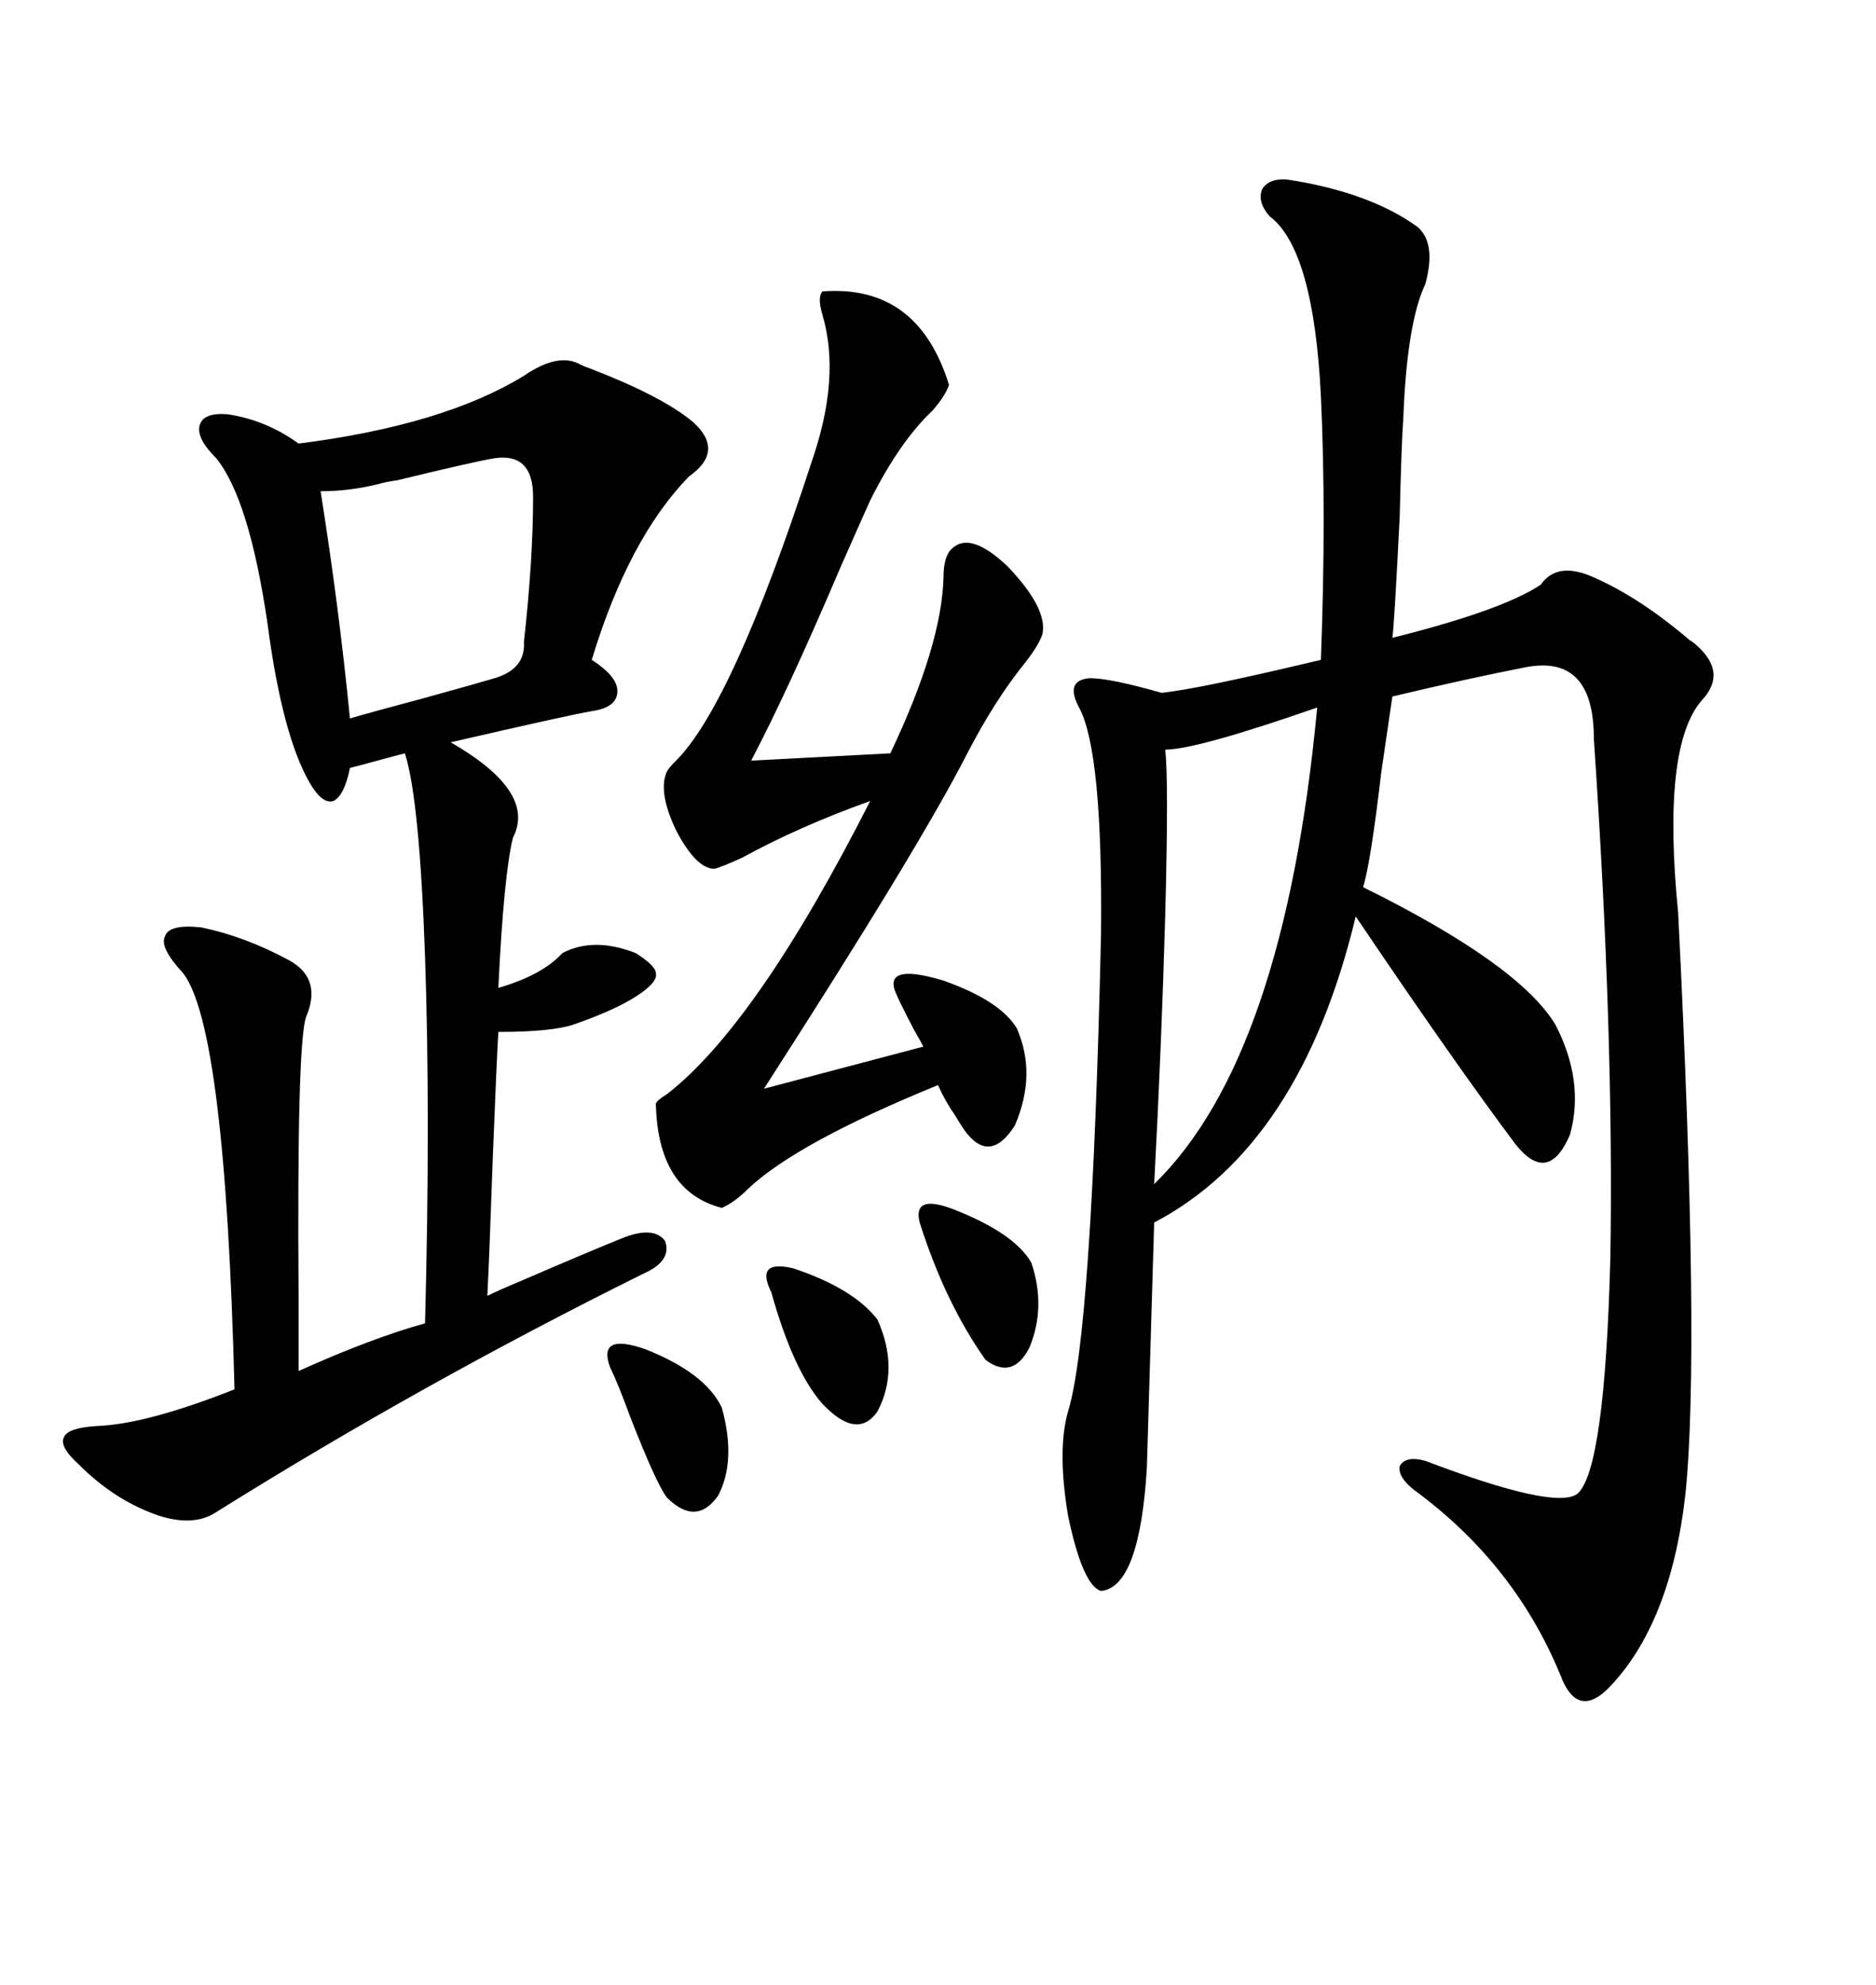 <svg xmlns="http://www.w3.org/2000/svg" xmlns:xlink="http://www.w3.org/1999/xlink" width="300" height="317.285"><path d="M205.96 28.71L205.96 28.71Q219.14 30.76 226.76 36.33L226.76 36.33Q229.69 38.96 227.93 45.41L227.93 45.41Q225 51.56 224.41 66.80L224.41 66.80Q224.12 70.61 223.83 82.62L223.83 82.62Q222.95 100.20 222.66 101.95L222.66 101.95Q240.23 97.56 246.39 93.46L246.39 93.46Q249.02 89.65 254.88 92.29L254.88 92.29Q262.21 95.51 270.12 102.25L270.12 102.25Q271.00 102.83 271.29 103.13L271.29 103.13Q276.27 107.52 272.17 111.91L272.17 111.91Q265.72 119.24 268.36 145.90L268.36 145.90Q271.88 215.92 269.53 238.77L269.53 238.77Q267.19 259.57 257.23 269.82L257.23 269.82Q252.54 274.51 249.90 268.65L249.90 268.65Q242.58 250.20 226.17 238.18L226.17 238.18Q223.54 236.13 223.83 234.38L223.83 234.38Q224.71 232.62 227.93 233.50L227.93 233.50Q248.73 241.41 252.25 238.77L252.25 238.77Q256.64 234.96 257.52 200.98L257.52 200.98Q258.11 165.53 254.88 118.07L254.88 118.07Q254.88 104.59 244.04 106.64L244.04 106.64Q234.96 108.40 222.66 111.33L222.66 111.33Q222.07 115.43 220.90 123.34L220.90 123.34Q219.14 138.28 217.97 141.80L217.97 141.80Q242.87 154.10 248.73 163.77L248.73 163.77Q253.42 172.85 251.07 181.35L251.07 181.35Q247.56 189.55 242.29 182.81L242.29 182.81Q232.62 169.92 216.80 146.48L216.80 146.48Q208.01 183.11 184.57 195.41L184.57 195.41L183.40 234.67Q182.23 253.71 176.07 254.30L176.07 254.30Q173.14 253.42 170.80 242.29L170.80 242.29Q169.04 231.74 170.80 225.59L170.80 225.59Q174.61 213.28 176.07 149.41L176.07 149.41Q176.37 120.12 172.56 113.09L172.56 113.09Q170.21 108.69 174.32 108.40L174.32 108.40Q177.54 108.40 185.74 110.74L185.74 110.74Q191.60 110.16 211.23 105.47L211.23 105.47Q212.11 82.03 211.23 63.28L211.23 63.28Q210.06 39.84 203.03 34.57L203.03 34.57Q200.98 32.23 201.86 30.18L201.86 30.18Q203.03 28.42 205.96 28.71ZM92.87 58.30L92.87 58.30Q93.46 58.59 94.34 58.89L94.34 58.89Q105.76 63.28 110.74 67.38L110.74 67.38Q116.02 72.07 110.16 76.17L110.16 76.17Q100.49 86.13 94.63 105.47L94.63 105.47Q98.73 108.11 98.73 110.45L98.73 110.45Q98.73 113.09 94.63 113.67L94.63 113.67Q91.11 114.26 72.07 118.65L72.07 118.65Q85.84 126.56 82.03 133.89L82.03 133.89Q80.57 139.75 79.69 157.91L79.69 157.91Q86.72 155.86 89.94 152.34L89.94 152.34Q94.92 149.71 101.66 152.34L101.66 152.34Q104.88 154.39 104.88 155.57L104.88 155.57Q105.18 156.74 102.83 158.50L102.83 158.50Q99.32 161.13 91.70 163.77L91.70 163.77Q88.18 164.94 79.69 164.94L79.69 164.94Q79.39 170.21 78.81 184.86L78.81 184.86Q78.22 201.86 77.93 207.13L77.93 207.13Q79.69 206.25 83.20 204.79L83.20 204.79Q94.04 200.10 99.90 197.75L99.90 197.75Q104.59 196.00 106.35 198.34L106.35 198.34Q107.52 201.56 102.83 203.61L102.83 203.61Q67.38 221.19 34.57 241.70L34.57 241.70Q31.05 244.04 25.49 242.29L25.49 242.29Q18.46 239.94 12.60 234.08L12.60 234.08Q9.38 231.15 10.25 229.69L10.25 229.69Q10.84 228.22 15.53 227.93L15.53 227.93Q23.44 227.64 37.50 222.07L37.50 222.07Q36.04 164.36 29.30 155.57L29.30 155.57Q25.49 151.46 26.37 149.71L26.37 149.71Q26.95 147.66 32.23 148.24L32.23 148.24Q39.26 149.71 46.29 153.52L46.29 153.52Q51.56 156.45 48.93 162.60L48.93 162.60Q47.46 166.99 47.75 207.42L47.75 207.42Q47.75 215.63 47.75 219.14L47.75 219.14Q59.47 213.87 67.97 211.52L67.97 211.52Q68.85 178.42 67.97 152.93L67.97 152.93Q67.09 127.73 64.75 120.41L64.75 120.41Q63.57 120.70 60.35 121.58L60.35 121.58Q57.13 122.46 55.96 122.75L55.96 122.75Q55.08 127.15 53.32 128.03L53.32 128.03Q51.56 128.61 49.51 125.10L49.51 125.10Q45.12 117.48 42.77 99.61L42.77 99.61Q39.84 79.69 34.57 73.24L34.57 73.24Q31.35 70.02 31.93 67.97L31.93 67.97Q32.52 65.92 36.33 66.21L36.33 66.21Q42.48 67.09 47.75 70.90L47.75 70.90Q70.90 67.97 83.79 60.06L83.79 60.06Q89.36 56.25 92.87 58.30ZM131.54 46.58L131.54 46.58Q146.78 45.41 151.76 61.52L151.76 61.52Q151.17 63.28 149.12 65.63L149.12 65.63Q143.85 70.61 139.16 79.98L139.16 79.98Q137.70 83.20 134.47 90.53L134.47 90.53Q125.98 110.45 120.12 121.58L120.12 121.58L142.38 120.41Q150.59 103.13 150.88 92.29L150.88 92.29Q150.88 88.77 152.34 87.60L152.34 87.60Q155.27 84.96 161.13 90.53L161.13 90.53Q167.58 97.27 166.70 101.37L166.70 101.37Q166.11 103.13 164.06 105.76L164.06 105.76Q159.08 111.91 154.69 120.41L154.69 120.41Q147.07 135.35 122.17 174.02L122.17 174.02L147.66 167.29Q147.36 166.70 146.19 164.65L146.19 164.65Q143.26 159.08 142.97 157.91L142.97 157.91Q142.09 154.10 150.88 156.74L150.88 156.74Q159.96 159.96 162.60 164.36L162.60 164.36Q165.82 171.68 162.30 179.88L162.30 179.88Q158.20 186.33 154.10 180.47L154.10 180.47Q153.52 179.59 152.64 178.13L152.64 178.13Q151.17 176.07 150 173.44L150 173.44Q127.73 182.52 119.82 189.84L119.82 189.84Q117.48 192.19 115.43 193.07L115.43 193.07Q105.18 190.43 104.88 176.37L104.88 176.37Q105.18 175.78 106.64 174.90L106.64 174.90Q121.00 163.77 139.16 128.03L139.16 128.03Q127.73 132.13 118.65 137.11L118.65 137.11Q115.43 138.57 114.26 138.87L114.26 138.87Q111.33 138.87 108.11 132.71L108.11 132.71Q105.18 126.56 106.64 123.34L106.64 123.34Q106.93 122.75 108.11 121.58L108.11 121.58Q117.19 112.50 129.79 73.83L129.79 73.83Q134.47 60.35 131.54 50.39L131.54 50.39Q130.66 47.46 131.54 46.58ZM210.64 113.09L210.64 113.09Q191.31 119.82 186.33 119.82L186.33 119.82Q186.91 124.51 186.33 146.48L186.33 146.48Q185.74 167.29 184.57 189.26L184.57 189.26Q205.37 169.04 210.64 113.09ZM79.10 73.24L79.10 73.24Q75.59 73.83 63.57 76.76L63.57 76.76Q61.52 77.05 60.64 77.34L60.64 77.34Q55.96 78.52 51.27 78.52L51.27 78.52Q54.20 96.97 55.96 114.84L55.96 114.84Q58.89 113.96 67.68 111.62L67.68 111.62Q76.17 109.28 79.10 108.40L79.10 108.40Q84.08 106.93 83.79 102.54L83.79 102.54Q85.25 89.36 85.25 79.39L85.25 79.39Q85.25 72.36 79.10 73.24ZM97.56 218.55L97.56 218.55Q95.51 212.99 103.13 215.63L103.13 215.63Q112.79 219.43 115.43 225L115.43 225Q117.77 233.50 114.84 239.06L114.84 239.06Q111.33 244.04 106.64 239.36L106.64 239.36Q104.88 237.01 100.78 226.46L100.78 226.46Q98.73 220.90 97.56 218.55ZM123.34 206.54L123.34 206.54Q120.70 201.27 126.86 202.73L126.86 202.73Q136.52 205.96 140.33 210.94L140.33 210.94Q143.85 218.85 140.33 225.59L140.33 225.59Q137.11 230.27 131.54 224.41L131.54 224.41Q126.86 219.14 123.34 206.54ZM147.07 195.41L147.07 195.41Q145.90 190.72 152.64 193.36L152.64 193.36Q162.30 197.17 164.94 201.86L164.94 201.86Q167.29 208.89 164.65 215.33L164.65 215.33Q162.01 220.61 157.62 217.38L157.62 217.38Q151.17 208.30 147.07 195.41Z"/></svg>